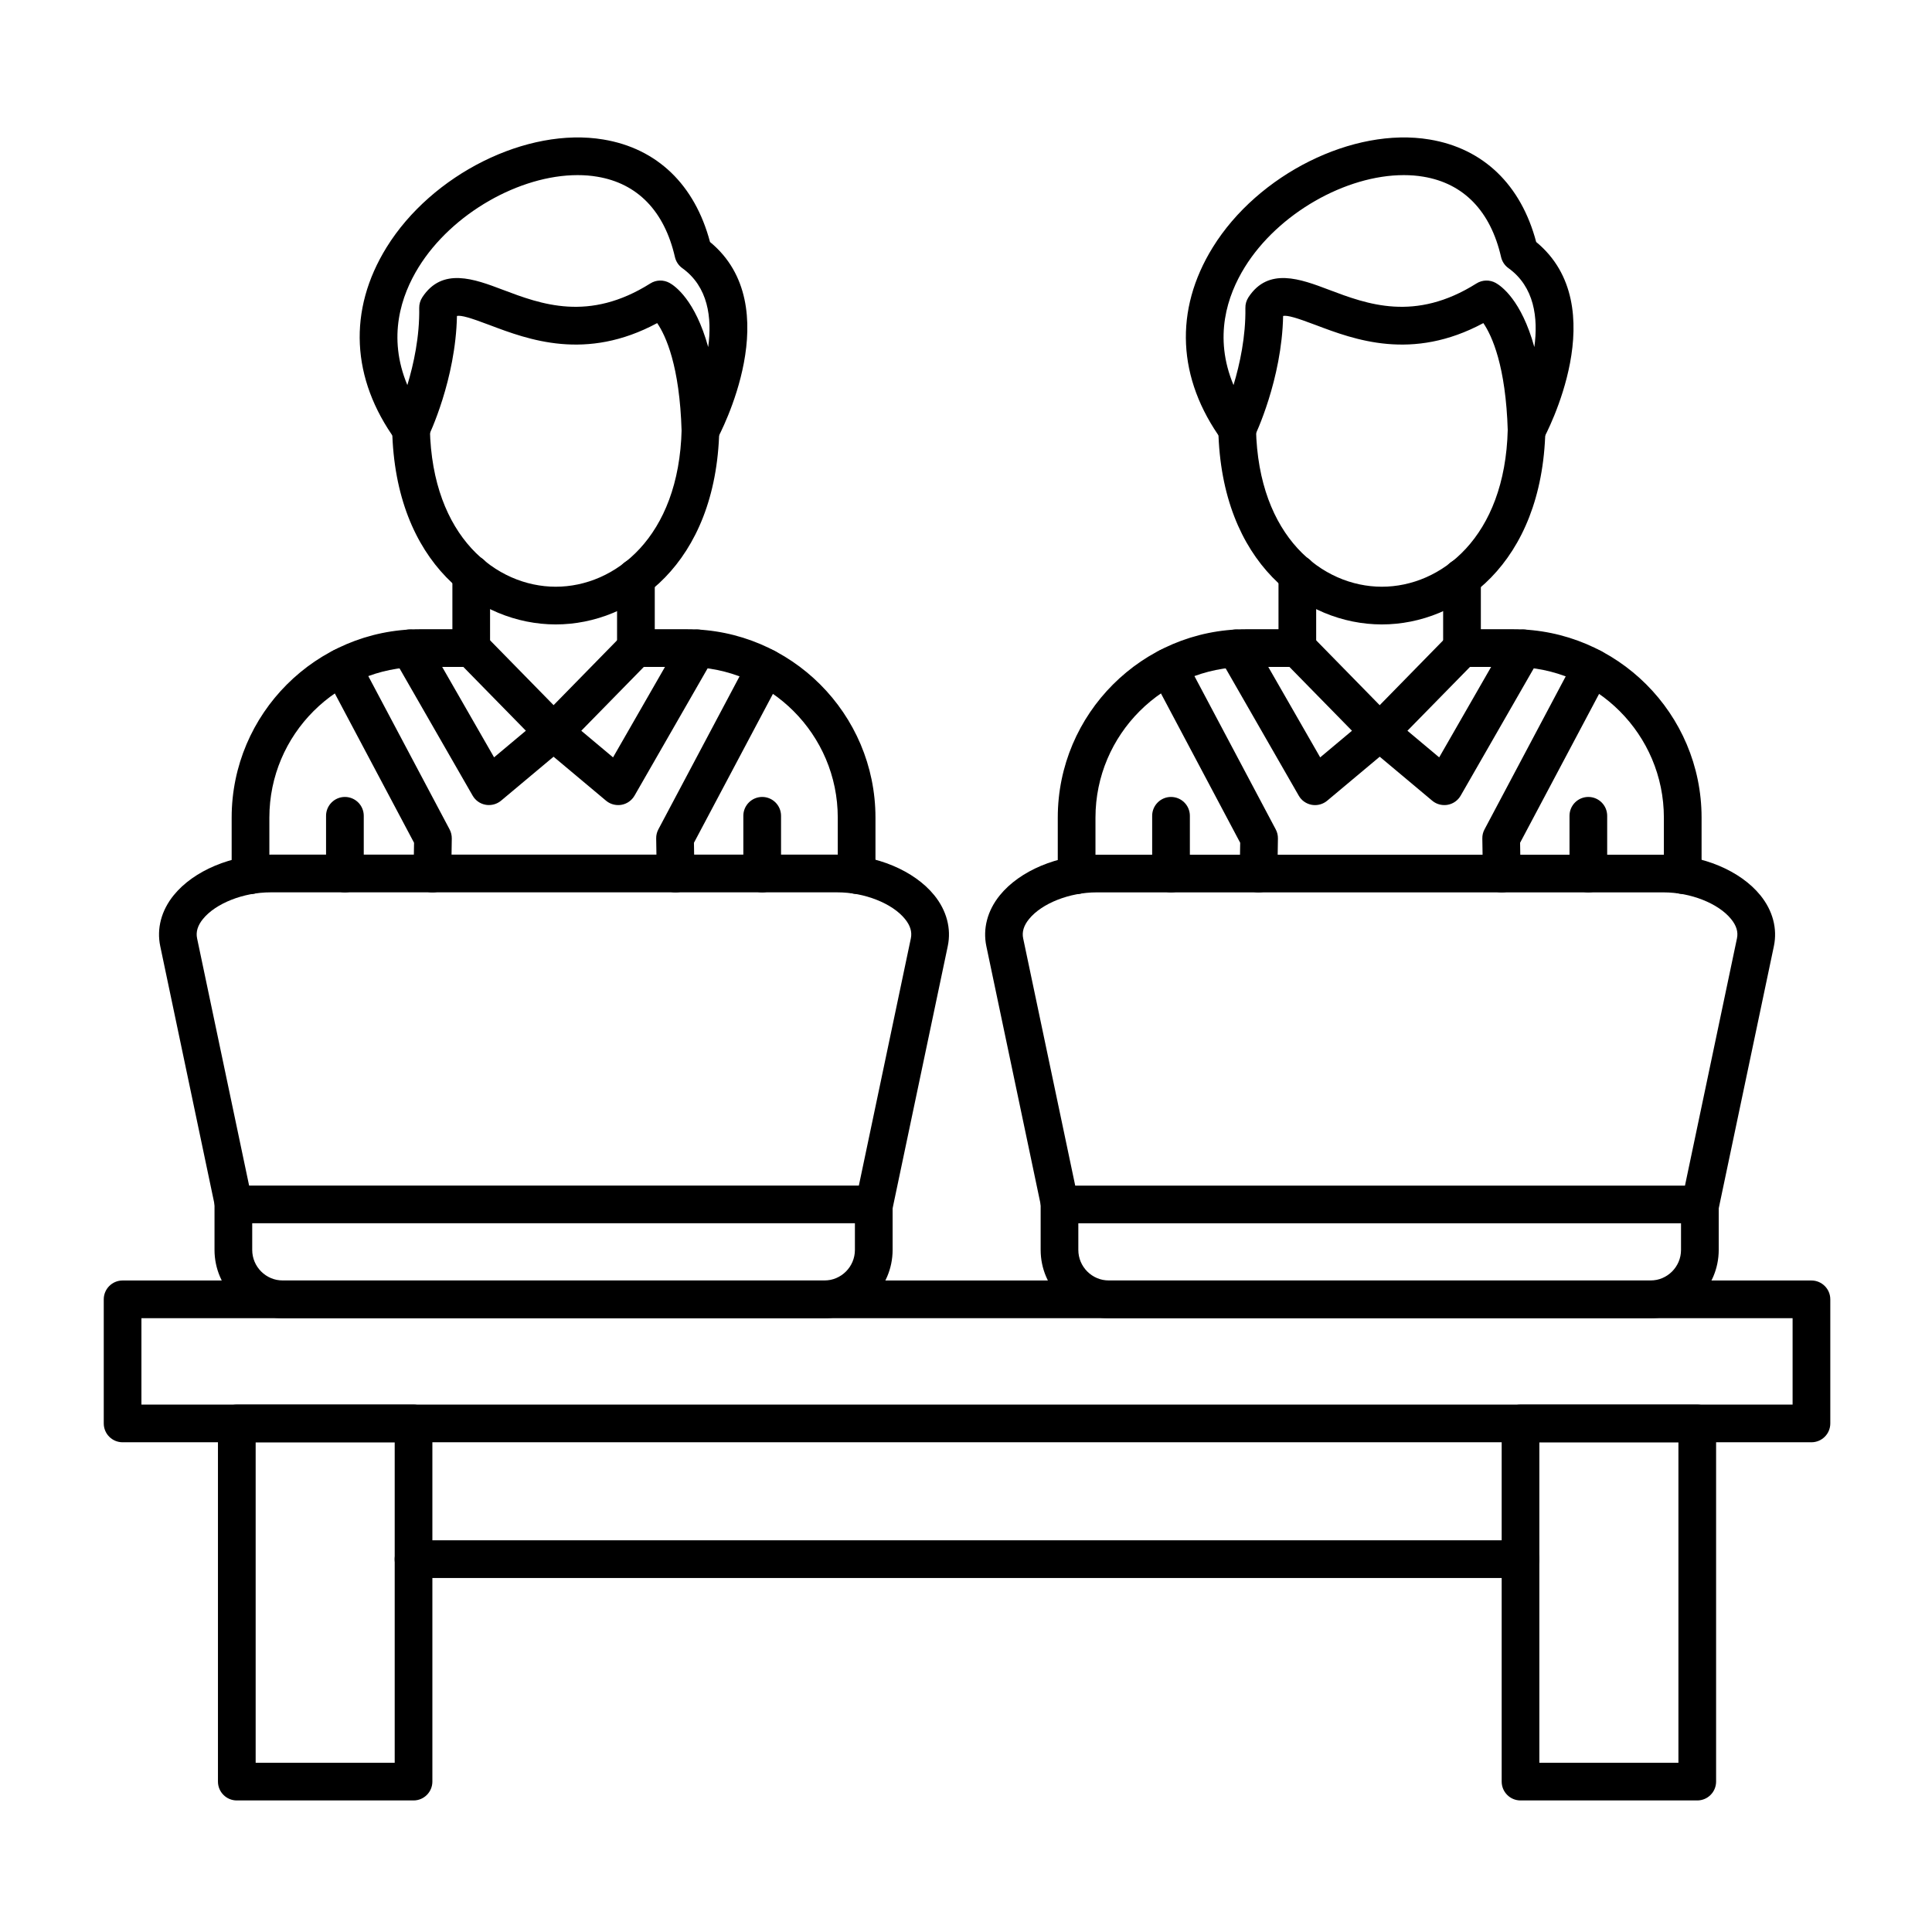 <svg width="64" height="64" viewBox="0 0 64 64" fill="none" xmlns="http://www.w3.org/2000/svg">
<path d="M27.307 43.667H9.369C8.121 43.667 7.106 42.652 7.106 41.405V39.767C7.106 39.422 7.386 39.143 7.731 39.143C8.076 39.143 8.355 39.422 8.355 39.767V41.405C8.355 41.963 8.809 42.418 9.369 42.418H27.307C27.865 42.418 28.32 41.964 28.32 41.405V39.767C28.32 39.422 28.6 39.143 28.945 39.143C29.289 39.143 29.569 39.422 29.569 39.767V41.405C29.568 42.652 28.553 43.667 27.307 43.667Z" fill="black"/>
<path d="M28.957 40.522H7.746C7.45 40.522 7.195 40.315 7.134 40.026L5.308 31.342C5.186 30.761 5.344 30.161 5.755 29.655C6.417 28.839 7.677 28.311 8.963 28.311H27.74C29.027 28.311 30.286 28.839 30.948 29.655C31.359 30.161 31.518 30.761 31.396 31.342L29.569 40.026C29.507 40.315 29.253 40.522 28.957 40.522ZM8.252 39.273H28.451L30.173 31.085C30.218 30.869 30.155 30.659 29.978 30.442C29.556 29.923 28.637 29.56 27.739 29.56H8.963C8.067 29.56 7.146 29.923 6.724 30.442C6.547 30.659 6.484 30.87 6.529 31.085L8.252 39.273ZM16.197 26.668C16.16 26.668 16.124 26.666 16.088 26.659C15.905 26.627 15.748 26.516 15.656 26.355L13.033 21.788C12.862 21.488 12.964 21.107 13.264 20.936C13.563 20.764 13.944 20.867 14.116 21.166L16.367 25.088L17.42 24.206L15.164 21.904C14.923 21.658 14.927 21.262 15.173 21.02C15.419 20.778 15.815 20.784 16.056 21.029L18.784 23.814C18.907 23.939 18.97 24.108 18.962 24.283C18.953 24.457 18.873 24.618 18.74 24.73L16.599 26.523C16.484 26.618 16.343 26.668 16.197 26.668Z" fill="black"/>
<path d="M11.425 29.561C11.081 29.561 10.801 29.282 10.801 28.937V27.025C10.801 26.68 11.081 26.4 11.425 26.4C11.77 26.4 12.05 26.68 12.05 27.025V28.937C12.051 29.282 11.771 29.561 11.425 29.561ZM15.61 22.092C15.265 22.092 14.986 21.812 14.986 21.468V19.009C14.986 18.664 15.265 18.385 15.61 18.385C15.955 18.385 16.234 18.664 16.234 19.009V21.468C16.234 21.812 15.955 22.092 15.61 22.092ZM21.066 22.092C20.721 22.092 20.441 21.812 20.441 21.468V19.129C20.441 18.784 20.721 18.504 21.066 18.504C21.41 18.504 21.69 18.784 21.69 19.129V21.468C21.69 21.812 21.41 22.092 21.066 22.092Z" fill="black"/>
<path d="M18.409 20.685C18.407 20.685 18.404 20.685 18.403 20.685C15.862 20.681 13.085 18.66 12.991 14.229C12.984 13.885 13.258 13.6 13.603 13.592C13.949 13.585 14.232 13.859 14.24 14.203C14.316 17.795 16.451 19.434 18.405 19.436C18.407 19.436 18.409 19.436 18.411 19.436C20.359 19.436 22.494 17.808 22.58 14.231C22.587 13.886 22.878 13.61 23.218 13.622C23.563 13.63 23.836 13.916 23.827 14.261C23.721 18.677 20.946 20.685 18.409 20.685Z" fill="black"/>
<path d="M23.202 14.884C23.154 14.884 23.106 14.879 23.058 14.867C22.784 14.802 22.587 14.56 22.579 14.278C22.516 12.117 22.054 11.118 21.77 10.703C19.407 11.973 17.501 11.252 16.214 10.766C15.577 10.525 15.283 10.438 15.137 10.466C15.096 12.576 14.216 14.409 14.177 14.49C14.081 14.688 13.889 14.82 13.67 14.838C13.45 14.857 13.238 14.761 13.109 14.584C11.629 12.541 11.521 10.271 12.806 8.193C14.305 5.771 17.458 4.2 19.985 4.621C21.768 4.916 23.016 6.118 23.52 8.016C26.106 10.145 23.85 14.377 23.75 14.559C23.64 14.763 23.427 14.884 23.202 14.884ZM19.133 5.801C17.217 5.801 14.972 7.066 13.868 8.85C13.288 9.787 12.827 11.161 13.494 12.756C13.703 12.066 13.903 11.148 13.887 10.201C13.885 10.076 13.921 9.954 13.989 9.849C14.648 8.841 15.714 9.242 16.653 9.598C17.922 10.078 19.503 10.675 21.544 9.389C21.736 9.267 21.981 9.262 22.181 9.373C22.358 9.471 23.029 9.937 23.46 11.497C23.591 10.528 23.461 9.501 22.601 8.882C22.478 8.794 22.392 8.662 22.358 8.515C22.009 6.995 21.12 6.074 19.781 5.853C19.572 5.817 19.355 5.801 19.133 5.801ZM25.249 29.561C24.904 29.561 24.624 29.282 24.624 28.937V27.025C24.624 26.68 24.904 26.4 25.249 26.4C25.593 26.4 25.873 26.68 25.873 27.025V28.937C25.873 29.282 25.593 29.561 25.249 29.561ZM20.477 26.669C20.331 26.669 20.19 26.619 20.076 26.524L17.935 24.73C17.801 24.618 17.721 24.456 17.713 24.282C17.704 24.108 17.769 23.939 17.891 23.816L20.619 21.03C20.86 20.785 21.255 20.779 21.502 21.021C21.748 21.262 21.753 21.657 21.511 21.905L19.256 24.207L20.308 25.089L22.56 21.167C22.732 20.868 23.114 20.765 23.412 20.937C23.711 21.108 23.814 21.49 23.642 21.789L21.02 26.356C20.927 26.516 20.77 26.628 20.588 26.66C20.551 26.667 20.514 26.669 20.477 26.669Z" fill="black"/>
<path d="M8.298 29.616C7.954 29.616 7.674 29.337 7.674 28.992V27.085C7.674 23.643 10.473 20.844 13.915 20.844H15.61C15.955 20.844 16.235 21.123 16.235 21.468C16.235 21.813 15.955 22.093 15.61 22.093H13.915C11.163 22.093 8.923 24.332 8.923 27.085V28.992C8.923 29.337 8.644 29.616 8.298 29.616ZM28.376 29.611C28.032 29.611 27.752 29.332 27.752 28.987V27.085C27.752 24.332 25.512 22.093 22.759 22.093H21.064C20.72 22.093 20.44 21.813 20.44 21.468C20.44 21.123 20.72 20.844 21.064 20.844H22.759C26.201 20.844 29.001 23.643 29.001 27.085V28.987C29.001 29.332 28.721 29.611 28.376 29.611Z" fill="black"/>
<path d="M14.325 29.562C14.321 29.562 14.318 29.562 14.314 29.562C13.969 29.556 13.694 29.273 13.7 28.928L13.716 27.918L10.784 22.392C10.622 22.087 10.738 21.709 11.043 21.547C11.347 21.386 11.726 21.502 11.887 21.806L14.893 27.474C14.942 27.567 14.967 27.67 14.966 27.776L14.948 28.946C14.944 29.288 14.665 29.562 14.325 29.562ZM22.379 29.562C22.038 29.562 21.76 29.288 21.755 28.946L21.737 27.776C21.735 27.67 21.76 27.566 21.809 27.474L24.81 21.818C24.972 21.514 25.35 21.398 25.655 21.559C25.959 21.72 26.075 22.099 25.913 22.403L22.988 27.918L23.004 28.928C23.009 29.273 22.734 29.556 22.39 29.562C22.386 29.562 22.382 29.562 22.379 29.562Z" fill="black"/>
<path d="M54.673 43.667H36.735C35.487 43.667 34.473 42.652 34.473 41.405V39.767C34.473 39.422 34.752 39.143 35.097 39.143C35.442 39.143 35.721 39.422 35.721 39.767V41.405C35.721 41.963 36.175 42.418 36.735 42.418H54.673C55.231 42.418 55.686 41.964 55.686 41.405V39.767C55.686 39.422 55.966 39.143 56.311 39.143C56.655 39.143 56.935 39.422 56.935 39.767V41.405C56.934 42.652 55.919 43.667 54.673 43.667Z" fill="black"/>
<path d="M56.323 40.523H35.112C34.816 40.523 34.562 40.317 34.5 40.028L32.674 31.344C32.552 30.762 32.71 30.163 33.121 29.657C33.784 28.84 35.043 28.313 36.329 28.313H55.106C56.393 28.313 57.652 28.841 58.314 29.657C58.725 30.163 58.884 30.762 58.762 31.344L56.935 40.028C56.873 40.317 56.618 40.523 56.323 40.523ZM35.618 39.275H55.817L57.539 31.086C57.585 30.87 57.521 30.661 57.344 30.444C56.922 29.924 56.003 29.561 55.105 29.561H36.328C35.432 29.561 34.511 29.924 34.089 30.444C33.912 30.661 33.849 30.871 33.894 31.086L35.618 39.275ZM43.563 26.67C43.527 26.67 43.49 26.667 43.454 26.661C43.272 26.628 43.113 26.518 43.022 26.356L40.4 21.789C40.228 21.49 40.331 21.109 40.63 20.937C40.929 20.765 41.31 20.869 41.482 21.167L43.733 25.089L44.786 24.207L42.53 21.905C42.29 21.659 42.294 21.264 42.539 21.022C42.785 20.781 43.181 20.785 43.423 21.031L46.15 23.816C46.273 23.941 46.336 24.11 46.327 24.284C46.318 24.458 46.238 24.62 46.105 24.732L43.964 26.525C43.851 26.619 43.709 26.67 43.563 26.67Z" fill="black"/>
<path d="M38.791 29.561C38.447 29.561 38.167 29.282 38.167 28.937V27.025C38.167 26.68 38.447 26.4 38.791 26.4C39.136 26.4 39.416 26.68 39.416 27.025V28.937C39.416 29.282 39.137 29.561 38.791 29.561ZM42.976 22.092C42.631 22.092 42.352 21.812 42.352 21.468V19.009C42.352 18.664 42.631 18.385 42.976 18.385C43.321 18.385 43.6 18.664 43.6 19.009V21.468C43.6 21.812 43.321 22.092 42.976 22.092ZM48.43 22.092C48.086 22.092 47.806 21.812 47.806 21.468V19.129C47.806 18.784 48.086 18.504 48.43 18.504C48.775 18.504 49.055 18.784 49.055 19.129V21.468C49.055 21.812 48.776 22.092 48.43 22.092Z" fill="black"/>
<path d="M45.776 20.685C45.773 20.685 45.77 20.685 45.769 20.685C43.228 20.681 40.451 18.66 40.358 14.229C40.35 13.884 40.624 13.6 40.969 13.592C40.974 13.592 40.978 13.592 40.982 13.592C41.32 13.592 41.599 13.862 41.606 14.203C41.682 17.795 43.818 19.434 45.772 19.436C45.773 19.436 45.776 19.436 45.777 19.436C47.725 19.436 49.86 17.808 49.946 14.23C49.954 13.886 50.245 13.611 50.585 13.622C50.929 13.63 51.203 13.916 51.193 14.26C51.087 18.677 48.311 20.685 45.776 20.685Z" fill="black"/>
<path d="M50.57 14.884C50.522 14.884 50.473 14.879 50.425 14.867C50.151 14.802 49.954 14.56 49.947 14.278C49.883 12.117 49.421 11.118 49.138 10.703C46.774 11.973 44.868 11.252 43.582 10.766C42.946 10.525 42.649 10.438 42.505 10.466C42.463 12.576 41.584 14.409 41.545 14.49C41.448 14.688 41.256 14.82 41.037 14.838C40.82 14.858 40.607 14.761 40.478 14.584C38.996 12.541 38.89 10.271 40.175 8.193C41.673 5.771 44.828 4.2 47.354 4.621C49.136 4.916 50.385 6.118 50.888 8.016C53.474 10.145 51.219 14.377 51.119 14.559C51.007 14.763 50.795 14.884 50.57 14.884ZM46.501 5.801C44.585 5.801 42.34 7.066 41.235 8.85C40.655 9.787 40.194 11.161 40.862 12.756C41.07 12.066 41.27 11.148 41.255 10.201C41.252 10.076 41.288 9.954 41.356 9.849C42.014 8.841 43.081 9.242 44.02 9.598C45.29 10.078 46.87 10.675 48.911 9.389C49.105 9.267 49.348 9.262 49.549 9.373C49.725 9.471 50.397 9.937 50.827 11.497C50.959 10.528 50.829 9.501 49.969 8.882C49.845 8.794 49.759 8.662 49.725 8.515C49.377 6.995 48.487 6.074 47.149 5.853C46.939 5.817 46.722 5.801 46.501 5.801ZM52.616 29.561C52.271 29.561 51.992 29.282 51.992 28.937V27.025C51.992 26.68 52.271 26.4 52.616 26.4C52.961 26.4 53.24 26.68 53.24 27.025V28.937C53.24 29.282 52.961 29.561 52.616 29.561ZM47.844 26.669C47.699 26.669 47.557 26.619 47.444 26.524L45.303 24.73C45.169 24.618 45.088 24.456 45.08 24.282C45.071 24.108 45.136 23.939 45.258 23.816L47.986 21.03C48.227 20.785 48.622 20.779 48.87 21.021C49.115 21.262 49.121 21.657 48.879 21.905L46.623 24.207L47.675 25.089L49.927 21.167C50.099 20.868 50.48 20.765 50.779 20.937C51.078 21.108 51.181 21.49 51.009 21.789L48.387 26.356C48.295 26.516 48.137 26.628 47.955 26.66C47.919 26.667 47.881 26.669 47.844 26.669Z" fill="black"/>
<path d="M35.664 29.616C35.32 29.616 35.04 29.337 35.04 28.992V27.085C35.04 23.643 37.839 20.844 41.281 20.844H42.976C43.321 20.844 43.601 21.123 43.601 21.468C43.601 21.813 43.321 22.093 42.976 22.093H41.281C38.529 22.093 36.289 24.332 36.289 27.085V28.992C36.289 29.337 36.009 29.616 35.664 29.616ZM55.742 29.611C55.398 29.611 55.118 29.332 55.118 28.987V27.085C55.118 24.332 52.878 22.093 50.126 22.093H48.431C48.086 22.093 47.806 21.813 47.806 21.468C47.806 21.123 48.086 20.844 48.431 20.844H50.126C53.568 20.844 56.367 23.643 56.367 27.085V28.987C56.367 29.332 56.087 29.611 55.742 29.611Z" fill="black"/>
<path d="M41.692 29.562C41.688 29.562 41.685 29.562 41.681 29.562C41.337 29.556 41.061 29.273 41.067 28.928L41.083 27.918L38.151 22.392C37.99 22.087 38.105 21.709 38.41 21.547C38.714 21.386 39.093 21.502 39.254 21.806L42.26 27.474C42.31 27.567 42.334 27.67 42.333 27.776L42.315 28.946C42.311 29.288 42.032 29.562 41.692 29.562ZM49.746 29.562C49.406 29.562 49.127 29.288 49.122 28.946L49.104 27.776C49.102 27.67 49.127 27.566 49.177 27.474L52.178 21.818C52.339 21.514 52.717 21.398 53.022 21.559C53.326 21.72 53.442 22.099 53.281 22.403L50.355 27.918L50.371 28.928C50.376 29.273 50.102 29.556 49.757 29.562C49.753 29.562 49.749 29.562 49.746 29.562Z" fill="black"/>
<path d="M60.006 47.777H4.061C3.716 47.777 3.437 47.498 3.437 47.153V43.042C3.437 42.698 3.716 42.418 4.061 42.418H60.006C60.351 42.418 60.631 42.698 60.631 43.042V47.153C60.631 47.498 60.351 47.777 60.006 47.777ZM4.685 46.529H59.382V43.667H4.685V46.529Z" fill="black"/>
<path d="M13.699 59.642H7.844C7.499 59.642 7.22 59.362 7.22 59.017V47.154C7.22 46.809 7.499 46.529 7.844 46.529H13.699C14.044 46.529 14.323 46.809 14.323 47.154V59.017C14.323 59.362 14.044 59.642 13.699 59.642ZM8.469 58.393H13.075V47.778H8.469V58.393ZM56.224 59.642H50.369C50.024 59.642 49.745 59.362 49.745 59.017V47.154C49.745 46.809 50.024 46.529 50.369 46.529H56.224C56.569 46.529 56.848 46.809 56.848 47.154V59.017C56.848 59.362 56.569 59.642 56.224 59.642ZM50.993 58.393H55.6V47.778H50.993V58.393Z" fill="black"/>
<path d="M50.368 52.274H13.699C13.354 52.274 13.074 51.995 13.074 51.65C13.074 51.305 13.354 51.025 13.699 51.025H50.368C50.713 51.025 50.993 51.305 50.993 51.65C50.993 51.995 50.713 52.274 50.368 52.274Z" fill="black"/>
</svg>
